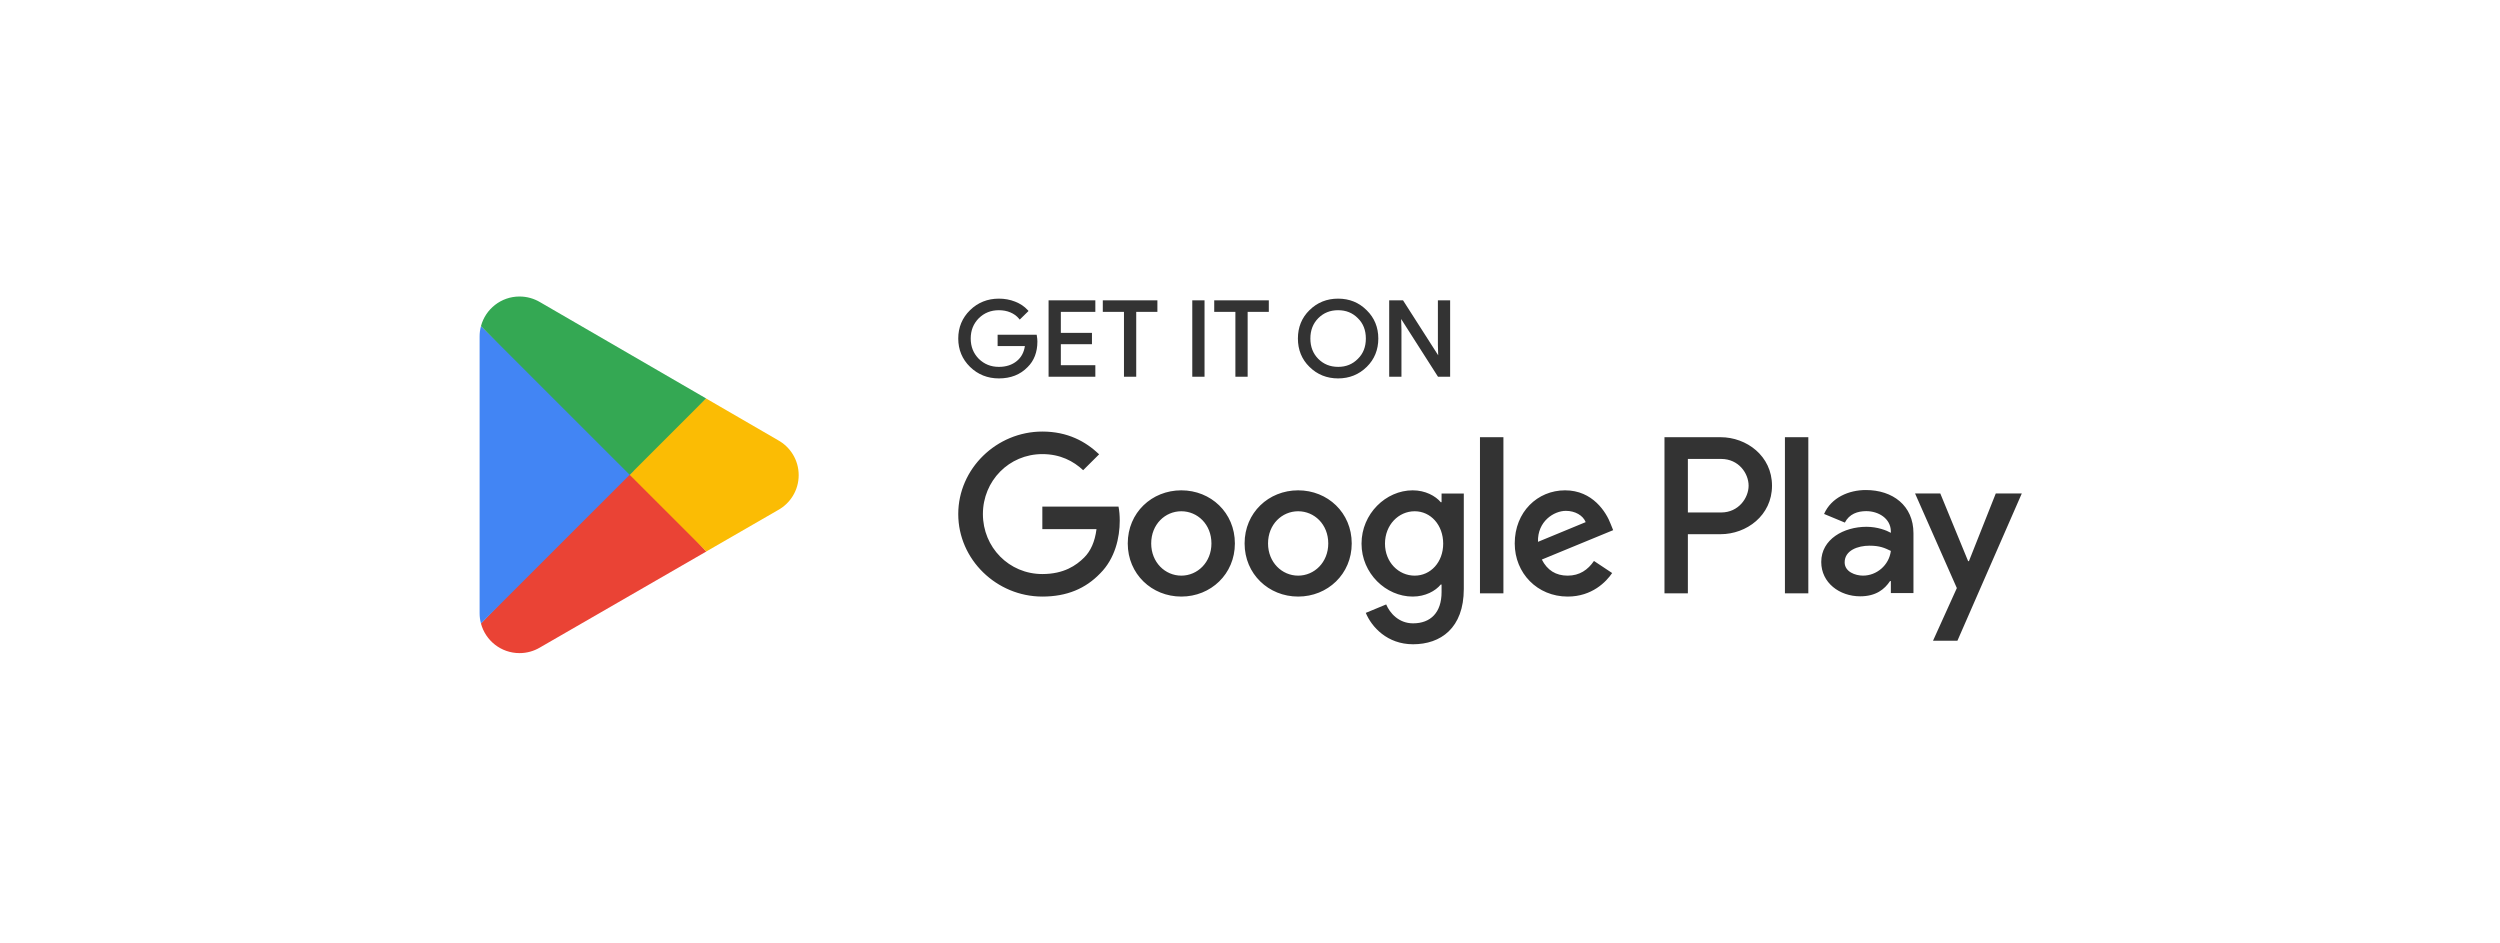 <?xml version="1.0" encoding="UTF-8"?> <svg xmlns="http://www.w3.org/2000/svg" width="167" height="63" viewBox="0 0 167 63" fill="none"> <g filter="url(#filter0_d_181_1712)"> <rect x="9.838" y="7.375" width="146.532" height="42.627" rx="9.769" fill="white"></rect> <path d="M119.233 36.972H120.796V26.541H119.233V36.972ZM133.318 30.299L131.525 34.821H131.471L129.611 30.299H127.926L130.717 36.619L129.126 40.136H130.756L135.056 30.299H133.318ZM124.449 35.788C123.937 35.788 123.223 35.532 123.223 34.902C123.223 34.096 124.113 33.788 124.88 33.788C125.567 33.788 125.892 33.935 126.309 34.137C126.188 35.103 125.352 35.788 124.449 35.788V35.788ZM124.638 30.07C123.506 30.07 122.333 30.567 121.848 31.668L123.236 32.245C123.533 31.668 124.085 31.48 124.665 31.48C125.474 31.48 126.296 31.963 126.309 32.822V32.929C126.026 32.768 125.419 32.526 124.678 32.526C123.181 32.526 121.659 33.345 121.659 34.875C121.659 36.271 122.886 37.17 124.26 37.17C125.311 37.17 125.892 36.7 126.255 36.15H126.309V36.955H127.819V32.956C127.819 31.104 126.43 30.07 124.638 30.07V30.07ZM114.974 31.569H112.75V27.993H114.974C116.143 27.993 116.807 28.956 116.807 29.781C116.807 30.589 116.143 31.569 114.974 31.569V31.569ZM114.934 26.541H111.187V36.972H112.75V33.02H114.934C116.667 33.02 118.37 31.771 118.37 29.781C118.37 27.791 116.667 26.541 114.934 26.541ZM94.501 35.789C93.421 35.789 92.517 34.889 92.517 33.652C92.517 32.402 93.421 31.488 94.501 31.488C95.568 31.488 96.405 32.402 96.405 33.652C96.405 34.889 95.568 35.789 94.501 35.789V35.789ZM96.297 30.883H96.243C95.892 30.466 95.216 30.09 94.366 30.09C92.584 30.09 90.95 31.649 90.95 33.652C90.95 35.642 92.584 37.187 94.366 37.187C95.216 37.187 95.892 36.811 96.243 36.381H96.297V36.892C96.297 38.25 95.568 38.975 94.393 38.975C93.435 38.975 92.841 38.29 92.597 37.712L91.234 38.276C91.625 39.217 92.665 40.373 94.393 40.373C96.23 40.373 97.782 39.298 97.782 36.676V30.305H96.297V30.883ZM98.862 36.972H100.428V26.541H98.862V36.972ZM102.737 33.531C102.697 32.16 103.804 31.461 104.6 31.461C105.221 31.461 105.747 31.77 105.924 32.214L102.737 33.531ZM107.597 32.348C107.3 31.555 106.396 30.09 104.546 30.09C102.71 30.09 101.184 31.528 101.184 33.639C101.184 35.628 102.696 37.187 104.721 37.187C106.355 37.187 107.3 36.193 107.692 35.615L106.477 34.808C106.072 35.4 105.518 35.789 104.721 35.789C103.925 35.789 103.358 35.426 102.994 34.714L107.759 32.751L107.597 32.348ZM69.628 31.179V32.684H73.246C73.138 33.531 72.854 34.149 72.422 34.58C71.895 35.104 71.072 35.682 69.628 35.682C67.4 35.682 65.658 33.894 65.658 31.676C65.658 29.458 67.4 27.67 69.628 27.67C70.829 27.67 71.707 28.14 72.355 28.745L73.422 27.683C72.517 26.823 71.315 26.164 69.628 26.164C66.576 26.164 64.011 28.638 64.011 31.676C64.011 34.714 66.576 37.187 69.628 37.187C71.275 37.187 72.517 36.65 73.489 35.642C74.488 34.647 74.799 33.249 74.799 32.119C74.799 31.77 74.771 31.448 74.717 31.179H69.628ZM78.912 35.789C77.832 35.789 76.9 34.902 76.9 33.639C76.9 32.361 77.832 31.488 78.912 31.488C79.992 31.488 80.924 32.361 80.924 33.639C80.924 34.902 79.992 35.789 78.912 35.789V35.789ZM78.912 30.09C76.94 30.09 75.334 31.582 75.334 33.639C75.334 35.682 76.94 37.187 78.912 37.187C80.883 37.187 82.49 35.682 82.49 33.639C82.49 31.582 80.883 30.09 78.912 30.09ZM86.716 35.789C85.637 35.789 84.705 34.902 84.705 33.639C84.705 32.361 85.637 31.488 86.716 31.488C87.797 31.488 88.728 32.361 88.728 33.639C88.728 34.902 87.797 35.789 86.716 35.789ZM86.716 30.09C84.746 30.09 83.139 31.582 83.139 33.639C83.139 35.682 84.746 37.187 86.716 37.187C88.688 37.187 90.295 35.682 90.295 33.639C90.295 31.582 88.688 30.09 86.716 30.09Z" fill="#333333"></path> <path d="M66.725 22.614C65.971 22.614 65.322 22.355 64.799 21.844C64.276 21.333 64.011 20.693 64.011 19.95C64.011 19.206 64.276 18.567 64.799 18.055C65.322 17.544 65.971 17.285 66.725 17.285C67.109 17.285 67.467 17.35 67.81 17.485C68.153 17.62 68.433 17.807 68.654 18.052L68.706 18.11L68.118 18.685L68.059 18.614C67.913 18.438 67.726 18.302 67.49 18.203C67.255 18.104 66.998 18.058 66.725 18.058C66.194 18.058 65.753 18.234 65.385 18.592C65.385 18.592 65.385 18.592 65.385 18.592C65.025 18.958 64.844 19.402 64.844 19.95C64.844 20.497 65.025 20.942 65.385 21.308C65.753 21.665 66.194 21.843 66.725 21.843C67.211 21.843 67.613 21.71 67.929 21.448H67.929C68.224 21.203 68.4 20.873 68.463 20.453H66.641V19.695H69.25L69.261 19.765C69.283 19.898 69.298 20.026 69.298 20.15C69.298 20.856 69.077 21.433 68.645 21.857C68.156 22.363 67.514 22.614 66.725 22.614L66.725 22.614ZM89.386 22.614C88.631 22.614 87.99 22.355 87.474 21.844C87.473 21.844 87.473 21.844 87.473 21.844C87.473 21.844 87.473 21.844 87.473 21.844C86.956 21.339 86.7 20.699 86.7 19.95C86.7 19.2 86.956 18.56 87.473 18.055C87.473 18.055 87.473 18.055 87.473 18.055L87.474 18.055C87.99 17.544 88.631 17.285 89.386 17.285C90.14 17.285 90.781 17.544 91.297 18.063C91.814 18.568 92.071 19.206 92.071 19.95C92.071 20.699 91.814 21.339 91.298 21.844L91.297 21.844C90.781 22.355 90.134 22.614 89.386 22.614L89.386 22.614ZM70.045 22.503V17.396H70.129H73.169V18.168H70.864V19.571H72.943V20.328H70.864V21.732H73.169V22.503H70.045ZM75.081 22.503V18.168H73.667V17.396H77.314V18.168H77.23H75.9V22.503H75.081ZM79.644 22.503V17.396H80.463V17.478V22.503H79.644ZM82.524 22.503V18.168H81.11V17.396H84.757V18.168H84.673H83.343V22.503H82.524ZM92.798 22.503V17.396H93.721L96.071 21.069L96.051 20.372V17.396H96.869V22.503H96.059L93.596 18.645L93.617 19.341V19.343V22.503H92.798ZM89.386 21.843C89.917 21.843 90.351 21.666 90.704 21.308L90.705 21.308L90.705 21.307C91.064 20.957 91.239 20.506 91.239 19.95C91.239 19.394 91.064 18.942 90.705 18.592L90.705 18.592L90.704 18.591C90.351 18.234 89.917 18.058 89.386 18.058C88.854 18.058 88.42 18.233 88.06 18.591L88.06 18.591C87.708 18.95 87.533 19.395 87.533 19.95C87.533 20.506 87.708 20.949 88.06 21.308L88.06 21.308C88.42 21.666 88.854 21.842 89.386 21.842V21.843Z" fill="#333333"></path> <path d="M41.989 28.52L32.129 38.985C32.129 38.987 32.13 38.989 32.13 38.991C32.433 40.128 33.471 40.964 34.703 40.964C35.195 40.964 35.657 40.831 36.054 40.597L36.085 40.579L47.184 34.175L41.989 28.52" fill="#EA4335"></path> <path d="M51.965 26.737L51.956 26.731L47.164 23.953L41.766 28.757L47.183 34.173L51.949 31.423C52.785 30.972 53.352 30.091 53.352 29.075C53.352 28.067 52.792 27.19 51.965 26.737" fill="#FBBC04"></path> <path d="M32.129 19.121C32.069 19.34 32.038 19.569 32.038 19.807V38.3C32.038 38.537 32.069 38.767 32.129 38.984L42.328 28.787L32.129 19.121Z" fill="#4285F4"></path> <path d="M42.062 29.053L47.166 23.951L36.08 17.523C35.676 17.282 35.206 17.143 34.703 17.143C33.471 17.143 32.432 17.981 32.129 19.119C32.129 19.12 32.129 19.121 32.129 19.122L42.062 29.053Z" fill="#34A853"></path> </g> <defs> <filter id="filter0_d_181_1712" x="0.069" y="0.27" width="166.07" height="62.165" filterUnits="userSpaceOnUse" color-interpolation-filters="sRGB"> <feFlood flood-opacity="0" result="BackgroundImageFix"></feFlood> <feColorMatrix in="SourceAlpha" type="matrix" values="0 0 0 0 0 0 0 0 0 0 0 0 0 0 0 0 0 0 127 0" result="hardAlpha"></feColorMatrix> <feOffset dy="2.664"></feOffset> <feGaussianBlur stdDeviation="4.884"></feGaussianBlur> <feComposite in2="hardAlpha" operator="out"></feComposite> <feColorMatrix type="matrix" values="0 0 0 0 0.2 0 0 0 0 0.2 0 0 0 0 0.2 0 0 0 0.11 0"></feColorMatrix> <feBlend mode="normal" in2="BackgroundImageFix" result="effect1_dropShadow_181_1712"></feBlend> <feBlend mode="normal" in="SourceGraphic" in2="effect1_dropShadow_181_1712" result="shape"></feBlend> </filter> </defs> </svg> 